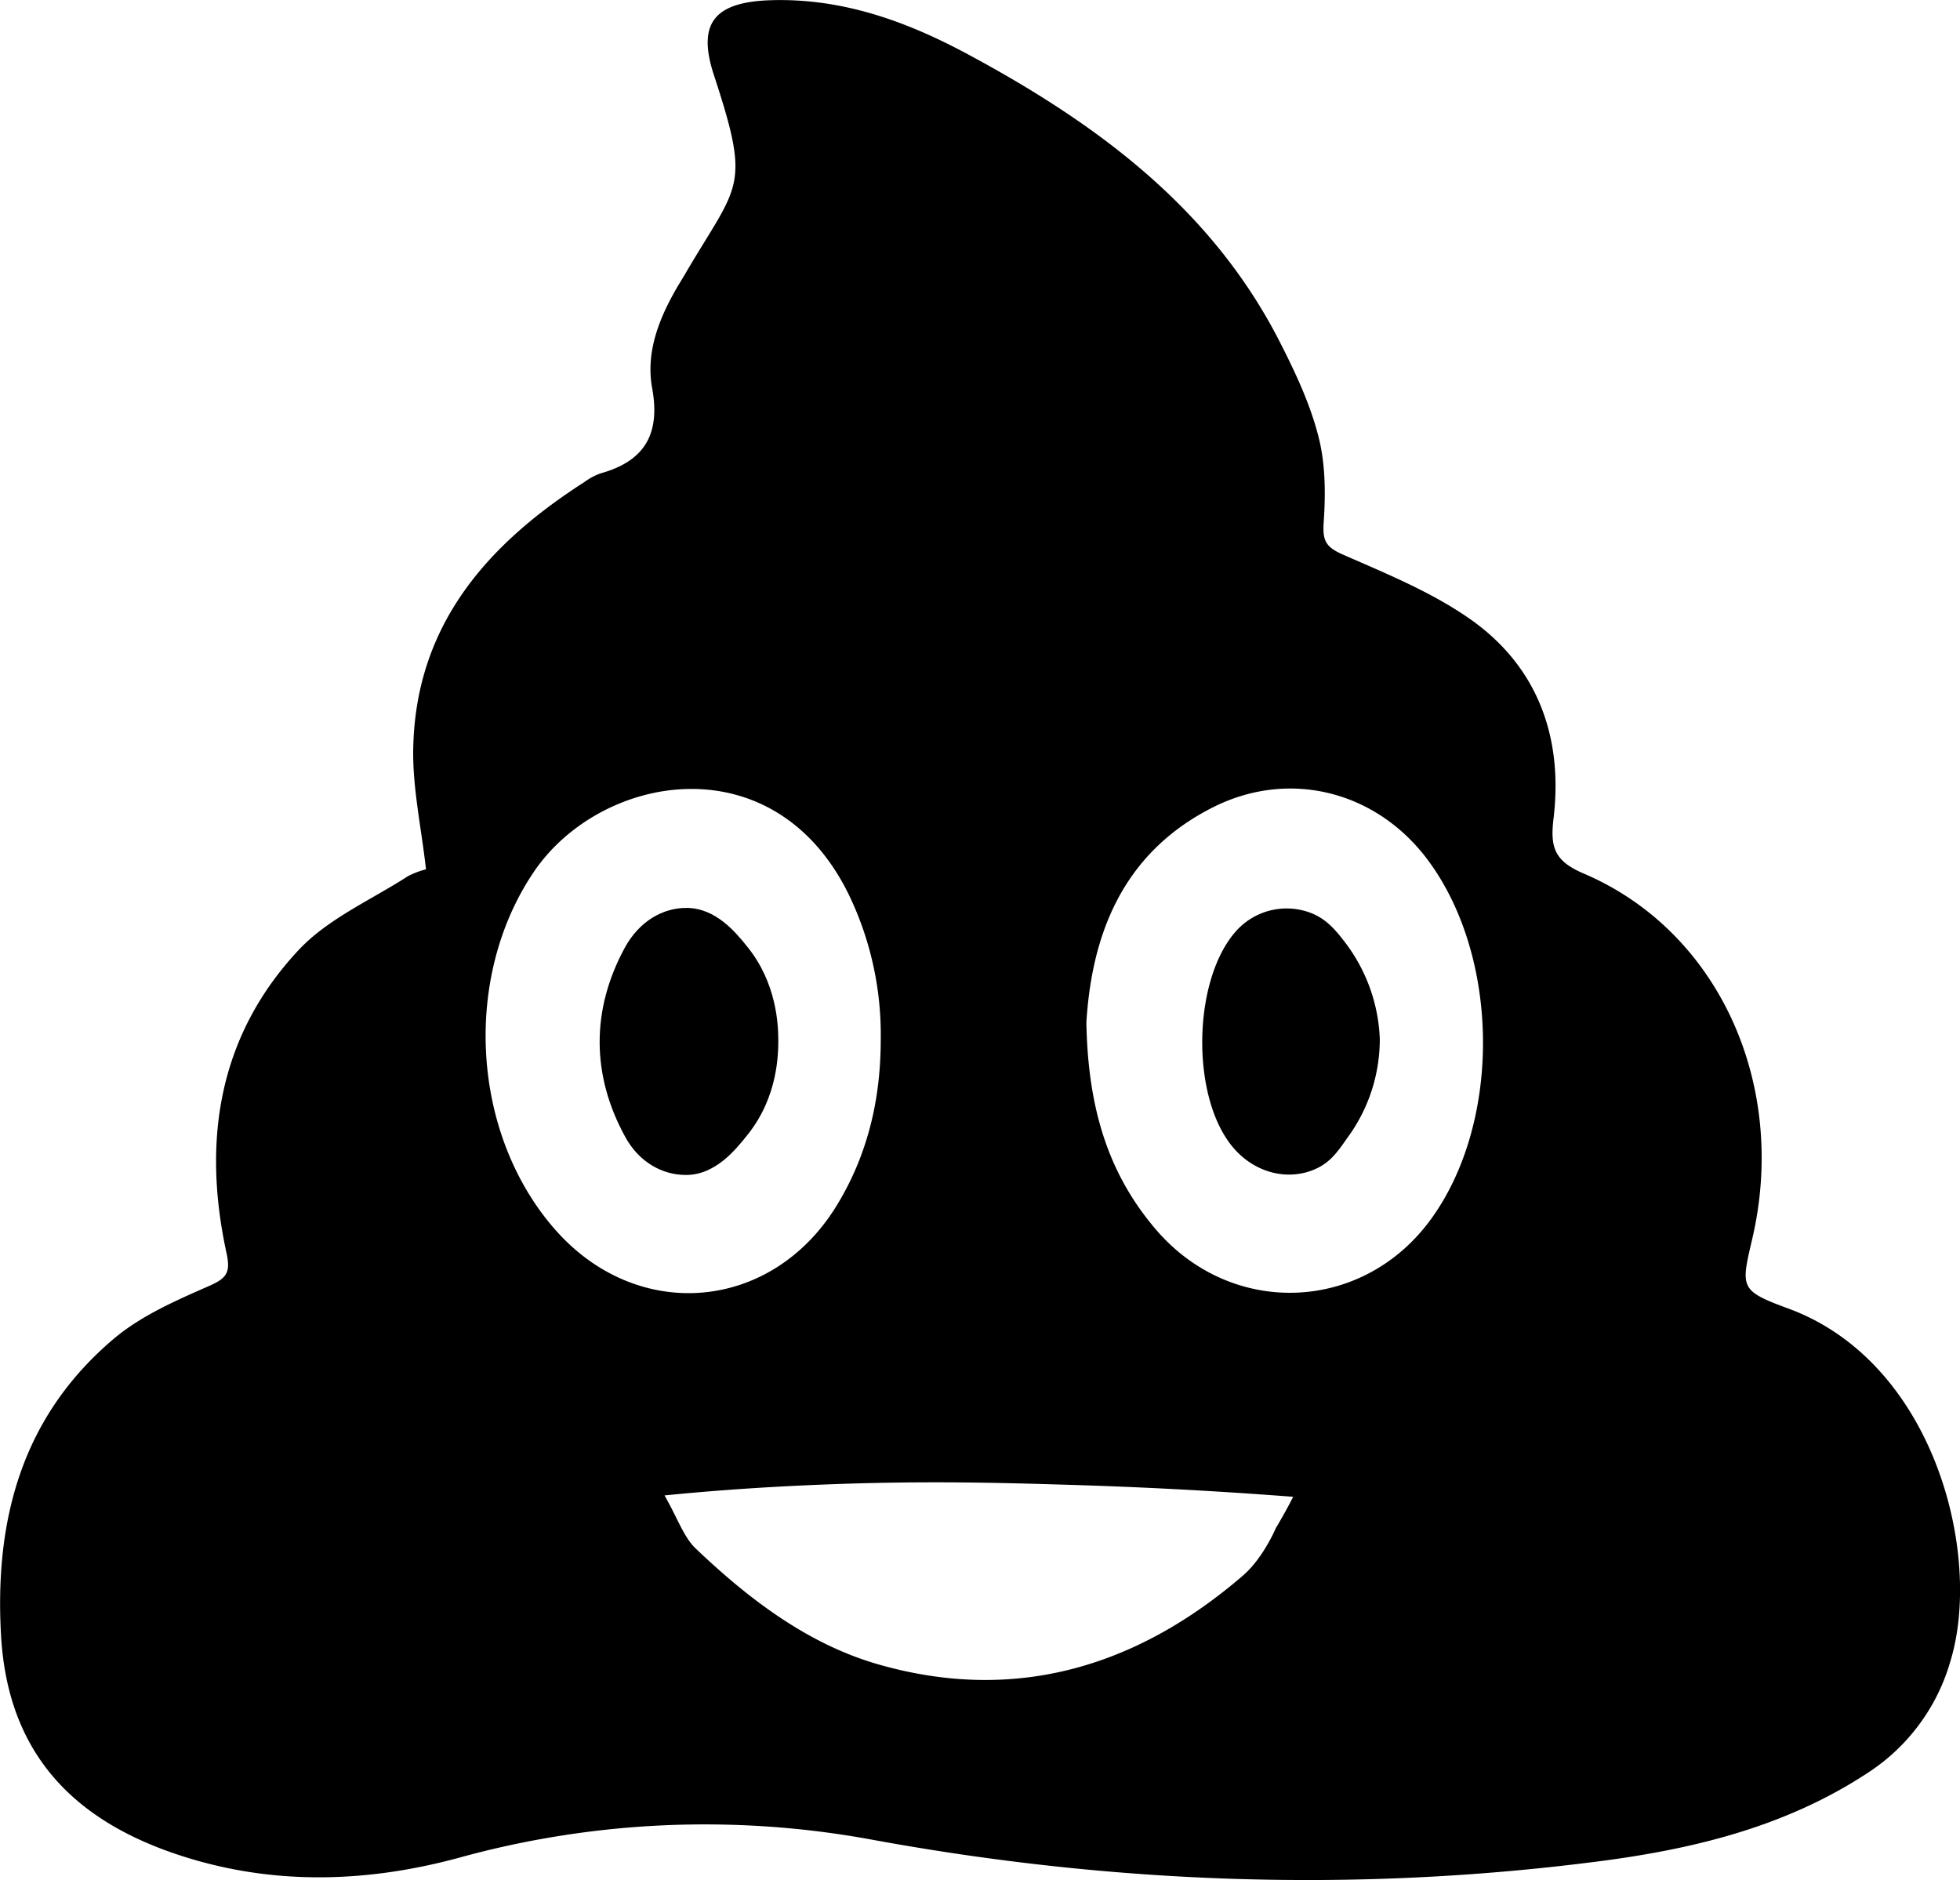 <svg id="Layer_1" data-name="Layer 1" xmlns="http://www.w3.org/2000/svg" viewBox="0 0 443.95 425.9"><title>22</title><path d="M-6423.27,1891.18c-1.07-9.57-3.07-18.51-2.89-27.41,0.55-27.8,16.61-46.09,38.72-60.28a14.51,14.51,0,0,1,3.71-2c10-2.77,13.58-8.92,11.69-19.28-1.5-8.23,1.59-15.89,5.73-23,0.61-1,1.26-2.06,1.87-3.11,12-20.46,14.86-19,6.38-44.84-3.93-12,.36-16.6,13.14-16.95,16.09-.44,30.55,4.82,44.34,12.23,29,15.58,55,34.64,70.52,64.82,3.58,7,7,14.21,8.92,21.73,1.62,6.22,1.65,13.06,1.2,19.54-0.29,4.24.56,5.6,4.5,7.32,10.06,4.41,20.5,8.67,29.31,15,14.9,10.79,20.43,26.7,18.25,44.75-0.79,6.6.27,9.63,6.85,12.44,30.63,13.06,46.34,47.89,38.14,82.85-2.57,11-2.82,11.62,8.19,15.67,33.18,12.2,44,55.75,36.76,79.74a44.89,44.89,0,0,1-19,25.59c-18.71,12.25-39.87,17.26-61.55,20-54.78,7-109.49,4.93-163.66-5a209.12,209.12,0,0,0-93.81,4.12c-20.54,5.54-41.42,6.24-62-.25-24.57-7.73-40-22.89-41.56-50.1-1.52-26.43,4.81-49.74,25.56-67.27,6.15-5.19,14-8.62,21.47-11.9,4-1.75,5-3,4.06-7.39-5.57-25.47-1.89-49.3,16.33-68.76,6.63-7.08,16.35-11.29,24.73-16.7A18.72,18.72,0,0,1-6423.27,1891.18Zm149.58,34.68c0.35,19.27,4.85,34.13,15.7,46.85,17.17,20.12,47.06,19,62.5-2.49,15.91-22.13,15.44-59.46-1-81.34-11.61-15.43-31.28-20.46-48.56-11.73C-6266.1,1887.78-6272.52,1906.87-6273.69,1925.87Zm-46.58,4a73,73,0,0,0-7.12-32.72c-16.89-34.9-56.3-27.73-71.44-5.4-16.19,23.89-14.24,59.3,4.77,81,18.65,21.27,49.09,18.69,63.84-5.44C-6323.2,1955.81-6320.28,1943.22-6320.27,1929.86Zm-49,103.09c3,5.19,4.31,9.43,7.14,12.12,12.05,11.47,25.43,21.68,41.5,26.25,30.91,8.79,58.39.51,82.36-20.13,4.66-4,7.5-10.81,7.5-10.81,1.71-2.83,3-5.28,3.92-7.07-19.6-1.51-36.35-2.27-49.33-2.67-16.87-.52-35.35-1.06-59.58,0C-6349.55,2031.23-6361.05,2032.17-6369.28,2033Z" transform="translate(6519.76 -1694.27)"/><path d="M-6207.23,1929.57a37.66,37.66,0,0,1-7.41,22.52c-2.29,3.33-3.86,5.33-6.66,6.73-6.25,3.11-14.35,1.39-19.51-5.07-9.19-11.48-8.76-37.23.81-48.33A15.35,15.35,0,0,1-6223,1901c3.7,1.39,5.83,4,8.11,7A38.45,38.45,0,0,1-6207.23,1929.57Z" transform="translate(6519.76 -1694.27)"/><path d="M-6343.47,1929.74c0,3,0,12.89-6.95,21.55-2.68,3.36-7.27,9.14-14,9.12-5.28,0-10.56-2.86-13.7-8.58-7.7-14-7.76-28.79-.15-42.84,3.3-6.09,8.71-9.13,14.11-9.07,6.52,0.07,11,5.47,13.6,8.71C-6343.72,1917-6343.5,1926.67-6343.47,1929.74Z" transform="translate(6519.76 -1694.27)"/></svg>